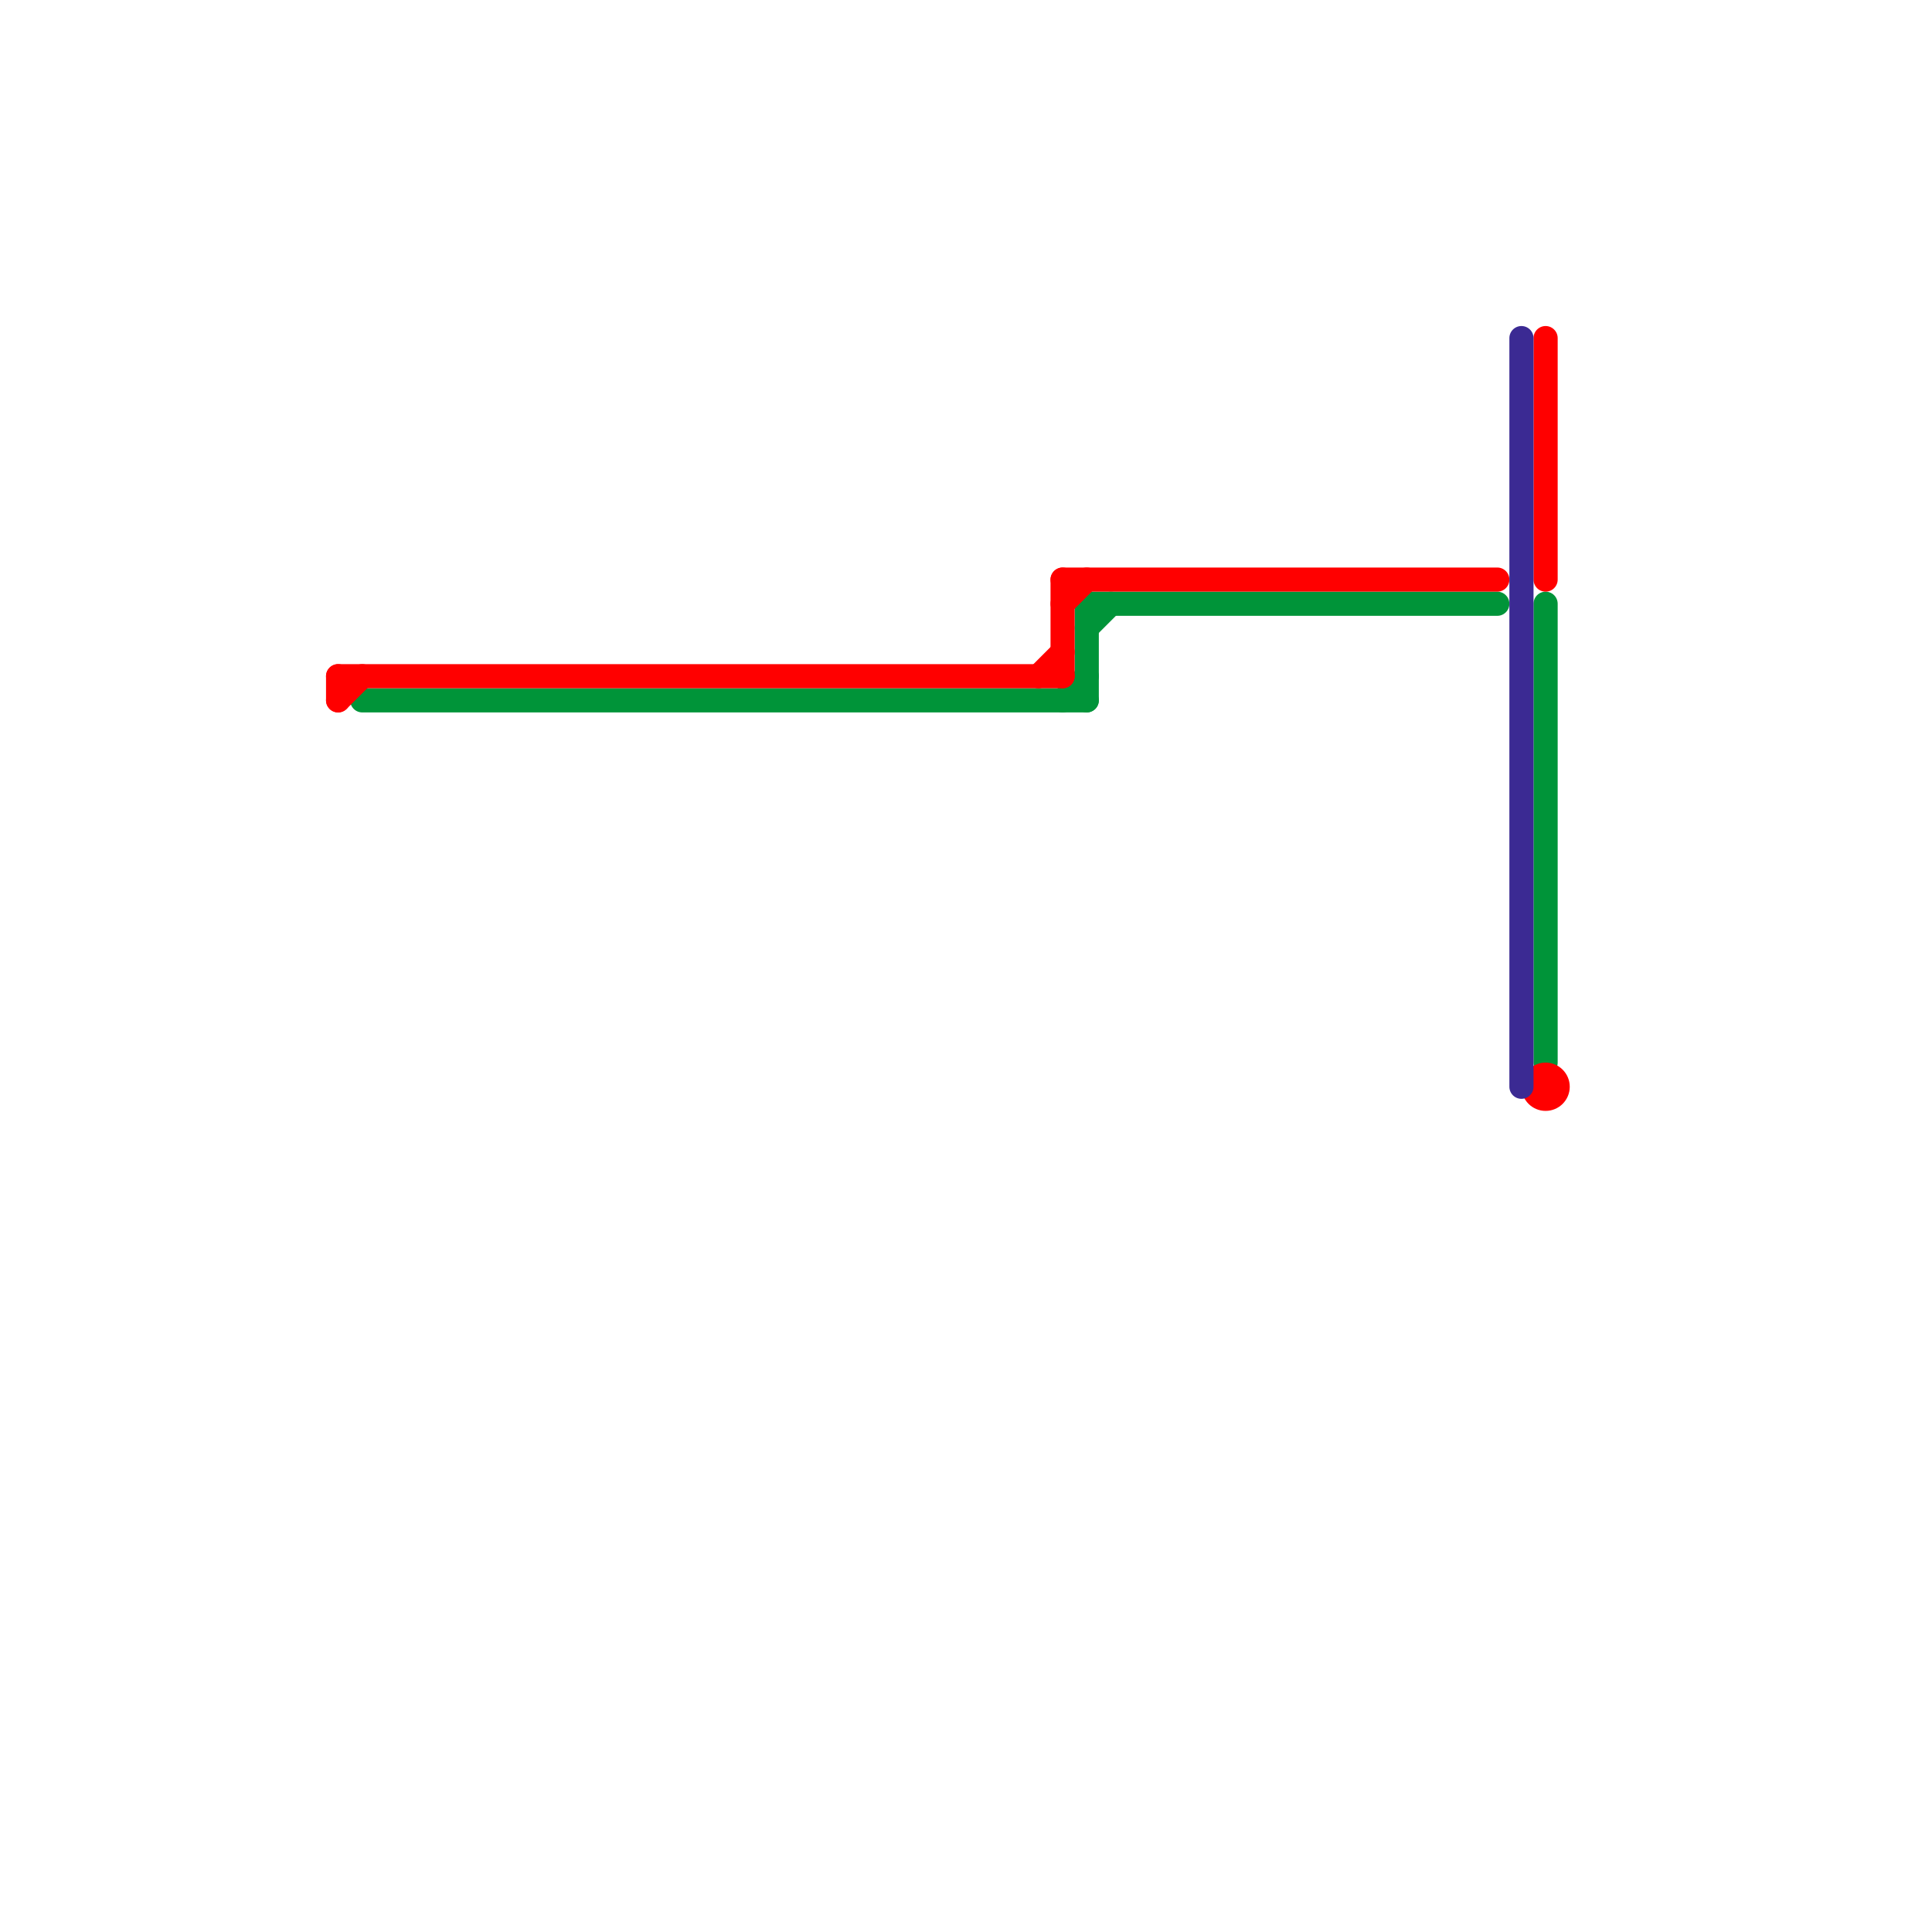
<svg version="1.1" xmlns="http://www.w3.org/2000/svg" viewBox="0 0 80 80">
<style>text { font: 1px Helvetica; font-weight: 600; white-space: pre; dominant-baseline: central; } line { stroke-width: 1; fill: none; stroke-linecap: round; stroke-linejoin: round; } .c0 { stroke: #009439 } .c1 { stroke: #ff0000 } .c2 { stroke: #3b2a93 } .w1 { stroke-width: 1; }</style><defs><g id="wm-xf"><circle r="1.2" fill="#000"/><circle r="0.9" fill="#fff"/><circle r="0.6" fill="#000"/><circle r="0.3" fill="#fff"/></g><g id="wm"><circle r="0.6" fill="#000"/><circle r="0.3" fill="#fff"/></g></defs><line class="c0 " x1="45" y1="26" x2="46" y2="25"/><line class="c0 " x1="44" y1="29" x2="45" y2="28"/><line class="c0 " x1="64" y1="25" x2="64" y2="44"/><line class="c0 " x1="45" y1="25" x2="62" y2="25"/><line class="c0 " x1="45" y1="25" x2="45" y2="29"/><line class="c0 " x1="15" y1="29" x2="45" y2="29"/><line class="c1 " x1="44" y1="24" x2="62" y2="24"/><line class="c1 " x1="64" y1="14" x2="64" y2="24"/><line class="c1 " x1="14" y1="28" x2="14" y2="29"/><line class="c1 " x1="44" y1="24" x2="44" y2="28"/><line class="c1 " x1="44" y1="25" x2="45" y2="24"/><line class="c1 " x1="43" y1="28" x2="44" y2="27"/><line class="c1 " x1="14" y1="28" x2="44" y2="28"/><line class="c1 " x1="14" y1="29" x2="15" y2="28"/><circle cx="64" cy="45" r="1" fill="#ff0000" /><line class="c2 " x1="63" y1="14" x2="63" y2="45"/>
</svg>
